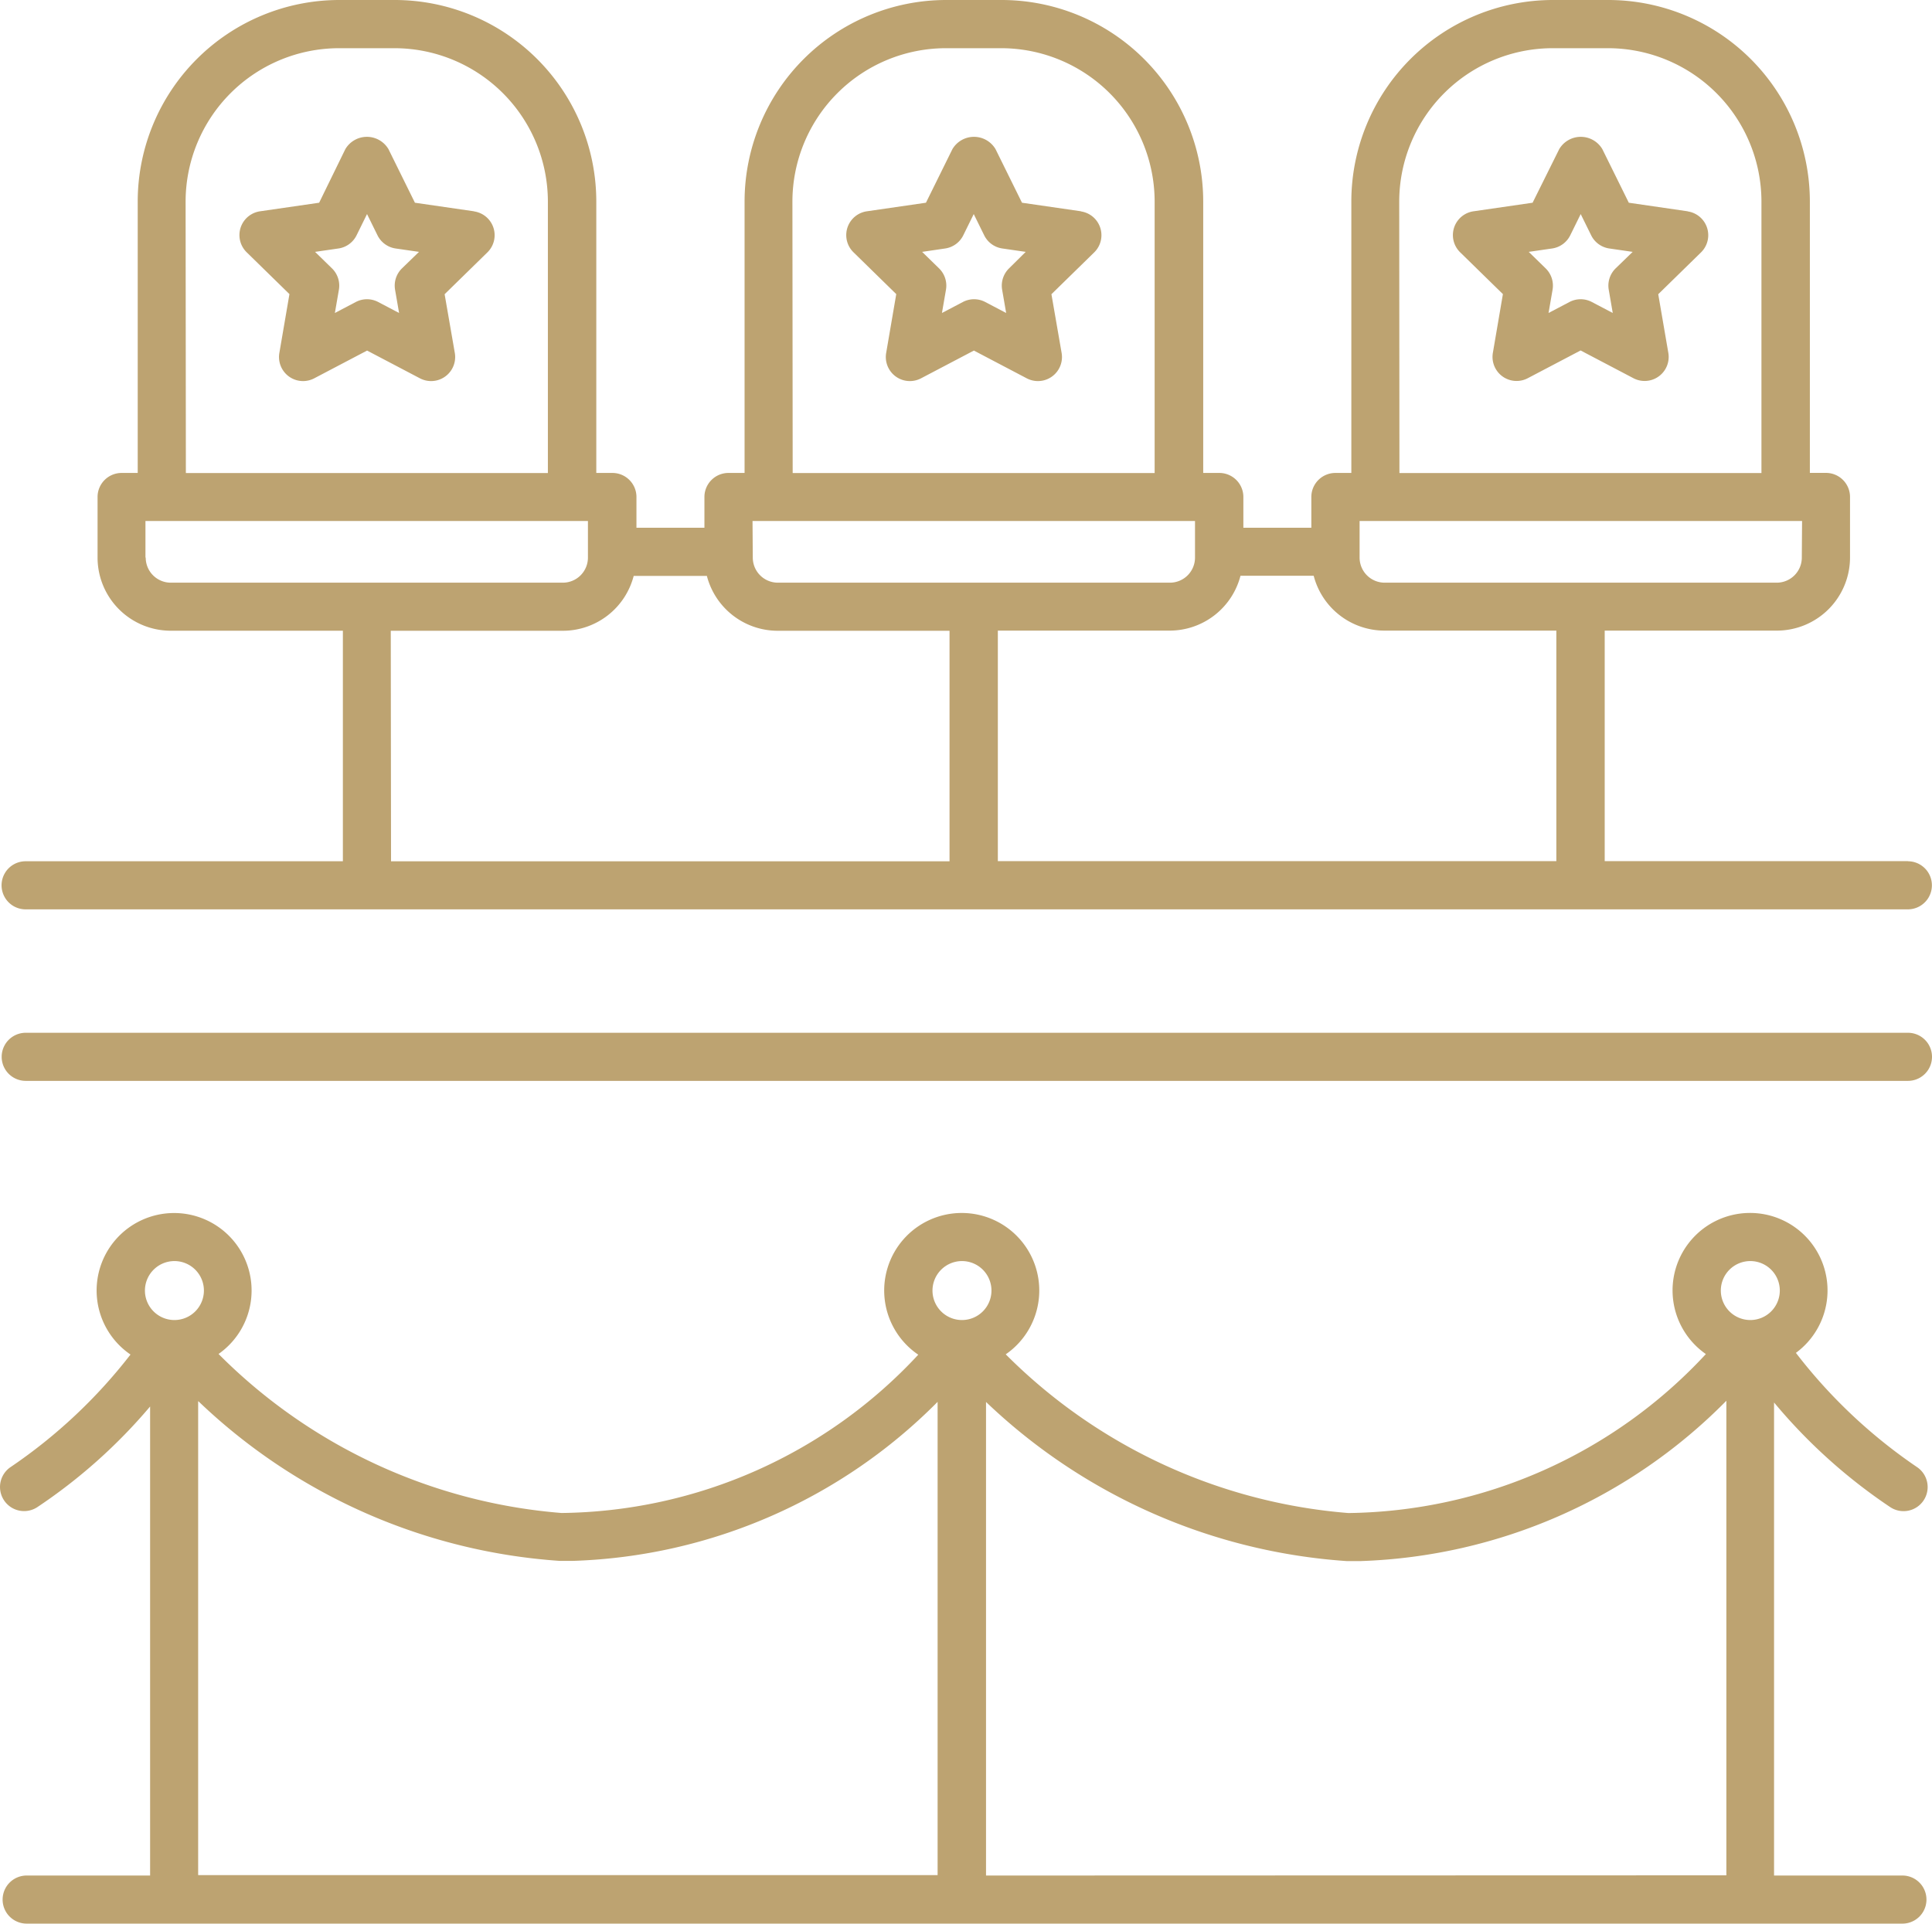 <svg xmlns="http://www.w3.org/2000/svg" width="36.952" height="36.797" viewBox="0 0 36.952 36.797">
  <g id="amphitheatre" transform="translate(-9.923 -10)">
    <path id="Path_721" data-name="Path 721" d="M74.827,17.114,73.7,16.95l-.506-1.025a.479.479,0,0,0-.825,0L71.86,16.95l-1.131.164a.46.46,0,0,0-.255.784l.818.8L71.1,19.822a.46.46,0,0,0,.667.485l1.011-.531,1.011.531a.46.46,0,0,0,.667-.485L74.263,18.7l.818-.8a.46.46,0,0,0-.255-.784Zm-1.379,1.092a.461.461,0,0,0-.132.407l.077.446-.4-.21a.459.459,0,0,0-.428,0l-.4.21.077-.446a.461.461,0,0,0-.132-.407l-.324-.316.448-.065a.46.46,0,0,0,.346-.252l.2-.406.2.406a.461.461,0,0,0,.346.252l.448.065Z" transform="translate(-32.624 -3.072)" fill="#bda371"/>
    <path id="Path_722" data-name="Path 722" d="M46.451,26.473h-5.8v-4.41h3.292a1.4,1.4,0,0,0,1.4-1.4V19.506a.46.46,0,0,0-.46-.46h-.308V13.854A3.858,3.858,0,0,0,40.719,10h-1.06a3.858,3.858,0,0,0-3.854,3.854v5.193H35.5a.46.46,0,0,0-.46.46v.588h-1.3v-.588a.46.46,0,0,0-.46-.46h-.308V13.854A3.858,3.858,0,0,0,29.114,10h-1.06A3.858,3.858,0,0,0,24.2,13.854v5.193h-.308a.46.46,0,0,0-.46.46v.588h-1.3v-.588a.46.46,0,0,0-.46-.46h-.308V13.854A3.858,3.858,0,0,0,17.509,10H16.447a3.858,3.858,0,0,0-3.854,3.854v5.193h-.308a.46.46,0,0,0-.46.46v1.158a1.4,1.4,0,0,0,1.4,1.4h3.292v4.41H10.449a.46.46,0,1,0,0,.92h36a.46.46,0,0,0,0-.92Zm-6.722,0H29.044v-4.41h3.292a1.4,1.4,0,0,0,1.349-1.049h1.4a1.4,1.4,0,0,0,1.349,1.049h3.292v4.41ZM24.352,19.966h8.463v.7a.48.48,0,0,1-.479.48h-7.5a.48.48,0,0,1-.479-.48Zm20.069.7a.48.48,0,0,1-.479.48h-7.5a.48.48,0,0,1-.479-.48v-.7h8.463Zm-7.7-6.81a2.937,2.937,0,0,1,2.934-2.934h1.06a2.937,2.937,0,0,1,2.934,2.934v5.193H36.725Zm-11.606,0a2.937,2.937,0,0,1,2.934-2.934h1.06a2.937,2.937,0,0,1,2.934,2.934v5.193H25.12Zm-11.606,0a2.937,2.937,0,0,1,2.934-2.934h1.061a2.937,2.937,0,0,1,2.934,2.934v5.193H13.514Zm-.768,6.81v-.7h8.463v.7a.48.48,0,0,1-.479.48h-7.5A.48.48,0,0,1,12.746,20.664Zm4.692,1.4H20.73a1.4,1.4,0,0,0,1.349-1.049h1.4a1.4,1.4,0,0,0,1.349,1.049h3.292v4.41H17.438Z" transform="translate(-0.036)" fill="#bda371"/>
    <path id="Path_723" data-name="Path 723" d="M46.451,52.95h-36a.46.46,0,1,0,0,.92h36a.46.46,0,0,0,0-.92Z" transform="translate(-0.036 -23.194)" fill="#bda371"/>
    <path id="Path_724" data-name="Path 724" d="M49.6,17.114l-1.131-.164-.506-1.025a.479.479,0,0,0-.825,0l-.506,1.025-1.131.164a.46.46,0,0,0-.255.784l.818.8-.193,1.126a.46.46,0,0,0,.667.485l1.011-.531,1.011.531a.46.46,0,0,0,.667-.485L49.032,18.7l.818-.8a.46.46,0,0,0-.255-.784Zm-1.379,1.092a.462.462,0,0,0-.132.407l.077.446-.4-.21a.459.459,0,0,0-.428,0l-.4.21.077-.446a.461.461,0,0,0-.132-.407l-.324-.316L47,17.825a.46.46,0,0,0,.346-.252l.2-.406.2.406a.46.46,0,0,0,.346.252l.448.065Z" transform="translate(-18.999 -3.072)" fill="#bda371"/>
    <path id="Path_725" data-name="Path 725" d="M24.363,17.114l-1.131-.164-.506-1.025a.479.479,0,0,0-.825,0L21.4,16.95l-1.131.164a.46.46,0,0,0-.255.784l.818.8-.193,1.126a.46.46,0,0,0,.667.485l1.011-.531,1.011.531a.46.46,0,0,0,.667-.485L23.8,18.7l.818-.8a.46.46,0,0,0-.255-.784Zm-1.379,1.092a.461.461,0,0,0-.132.407l.077.446-.4-.21a.459.459,0,0,0-.428,0l-.4.21.077-.446a.461.461,0,0,0-.132-.407l-.324-.316.448-.065a.46.46,0,0,0,.346-.252l.2-.406.2.406a.461.461,0,0,0,.346.252l.448.065Z" transform="translate(-5.373 -3.072)" fill="#bda371"/>
    <path id="Path_726" data-name="Path 726" d="M46.081,66.075a.46.46,0,1,0,.5-.774,10.016,10.016,0,0,1-2.309-2.18,1.482,1.482,0,1,0-1.722.023,9.476,9.476,0,0,1-6.836,3.041,10.426,10.426,0,0,1-6.555-3.036,1.483,1.483,0,1,0-1.673.007,9.443,9.443,0,0,1-6.823,3.028,10.424,10.424,0,0,1-6.56-3.042,1.482,1.482,0,1,0-1.684.011A9.971,9.971,0,0,1,10.134,65.3a.46.46,0,1,0,.5.774,10.333,10.333,0,0,0,2.16-1.927v8.972H10.433a.46.46,0,1,0,0,.92H46.309a.46.46,0,1,0,0-.92H43.854V64.07A10.45,10.45,0,0,0,46.081,66.075ZM43.4,61.365a.564.564,0,1,1-.564.564A.564.564,0,0,1,43.4,61.365Zm-15.078,0a.564.564,0,1,1-.564.564A.565.565,0,0,1,28.317,61.365Zm-15.064,0a.564.564,0,1,1-.563.564A.565.565,0,0,1,13.253,61.365Zm.46,2.682A11.077,11.077,0,0,0,20.626,67.1c.087,0,.173,0,.26,0a10.285,10.285,0,0,0,6.97-3.042v9.053H13.713V64.047Zm15.064,9.072V64.06a11.071,11.071,0,0,0,6.9,3.044c.087,0,.173,0,.26,0a10.3,10.3,0,0,0,7-3.067v9.078Z" transform="translate(0 -27.242)" fill="#bda371"/>
  </g>
</svg>
